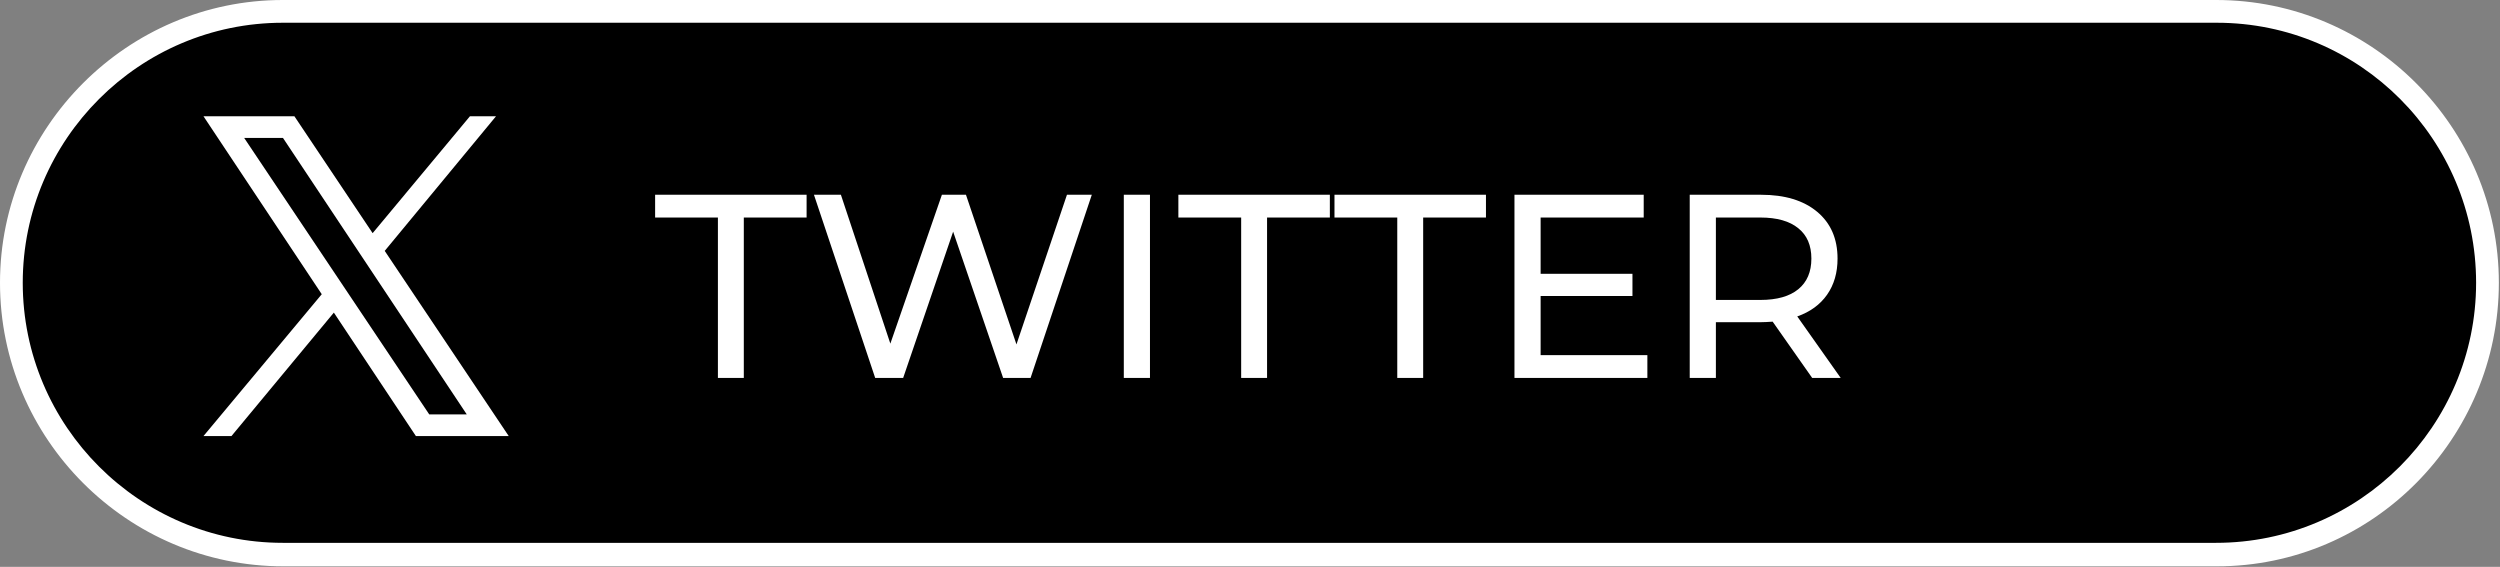 <svg width="172" height="39" viewBox="0 0 172 39" fill="none" xmlns="http://www.w3.org/2000/svg">
<rect x="0" y="0" width="172" height="39" fill="#808080" stroke="none"/>
<path d="M152.517 38.181H19.508C9.232 38.181 0.835 29.784 0.835 19.508C0.835 9.232 9.232 0.834 19.508 0.834H152.517C162.793 0.834 171.191 9.232 171.191 19.508C171.191 29.784 162.793 38.181 152.517 38.181Z" fill="black"/>
<path d="M152.517 38.964H19.508C8.763 38.964 0 30.201 0 19.456C0 8.763 8.763 0 19.456 0H152.465C163.21 0 171.921 8.763 171.921 19.456C171.921 30.149 163.262 38.964 152.517 38.964ZM19.456 1.565C9.598 1.565 1.565 9.598 1.565 19.456C1.565 29.314 9.598 37.347 19.456 37.347H152.465C162.323 37.347 170.356 29.314 170.356 19.456C170.356 9.598 162.375 1.565 152.517 1.565H19.456Z" fill="white"/>
<path d="M49.392 14.966H45.072V13.4H55.494V14.966H51.174V26H49.392V14.966ZM75.116 13.4L70.904 26H69.014L65.576 15.938L62.138 26H60.212L56 13.4H57.854L61.256 23.642L64.802 13.4H66.458L69.932 23.696L73.406 13.4H75.116ZM77.318 13.4H79.118V26H77.318V13.4ZM85.392 14.966H81.072V13.4H91.494V14.966H87.174V26H85.392V14.966ZM96.132 14.966H91.812V13.4H102.234V14.966H97.914V26H96.132V14.966ZM113.339 24.434V26H104.195V13.4H113.087V14.966H105.995V18.836H112.313V20.366H105.995V24.434H113.339ZM124.677 26L121.959 22.13C121.623 22.154 121.359 22.166 121.167 22.166H118.053V26H116.253V13.4H121.167C122.799 13.4 124.083 13.79 125.019 14.57C125.955 15.35 126.423 16.424 126.423 17.792C126.423 18.764 126.183 19.592 125.703 20.276C125.223 20.96 124.539 21.458 123.651 21.77L126.639 26H124.677ZM121.113 20.636C122.253 20.636 123.123 20.39 123.723 19.898C124.323 19.406 124.623 18.704 124.623 17.792C124.623 16.88 124.323 16.184 123.723 15.704C123.123 15.212 122.253 14.966 121.113 14.966H118.053V20.636H121.113Z" fill="white"/>
<g clip-path="url(#clip0_2034_11)">
<path d="M26.469 17.261L34.125 8H32.331L25.637 16.041L20.256 8H14L22.137 20.242L14 30H15.925L22.969 21.507L28.613 30H35L26.469 17.261ZM29.531 28.509L16.8 9.491H19.469L32.112 28.509H29.531Z" fill="white"/>
</g>
<defs>
<clipPath id="clip0_2034_11">
<rect width="21" height="22" fill="white" transform="translate(14 8)"/>
</clipPath>
</defs>
</svg>
